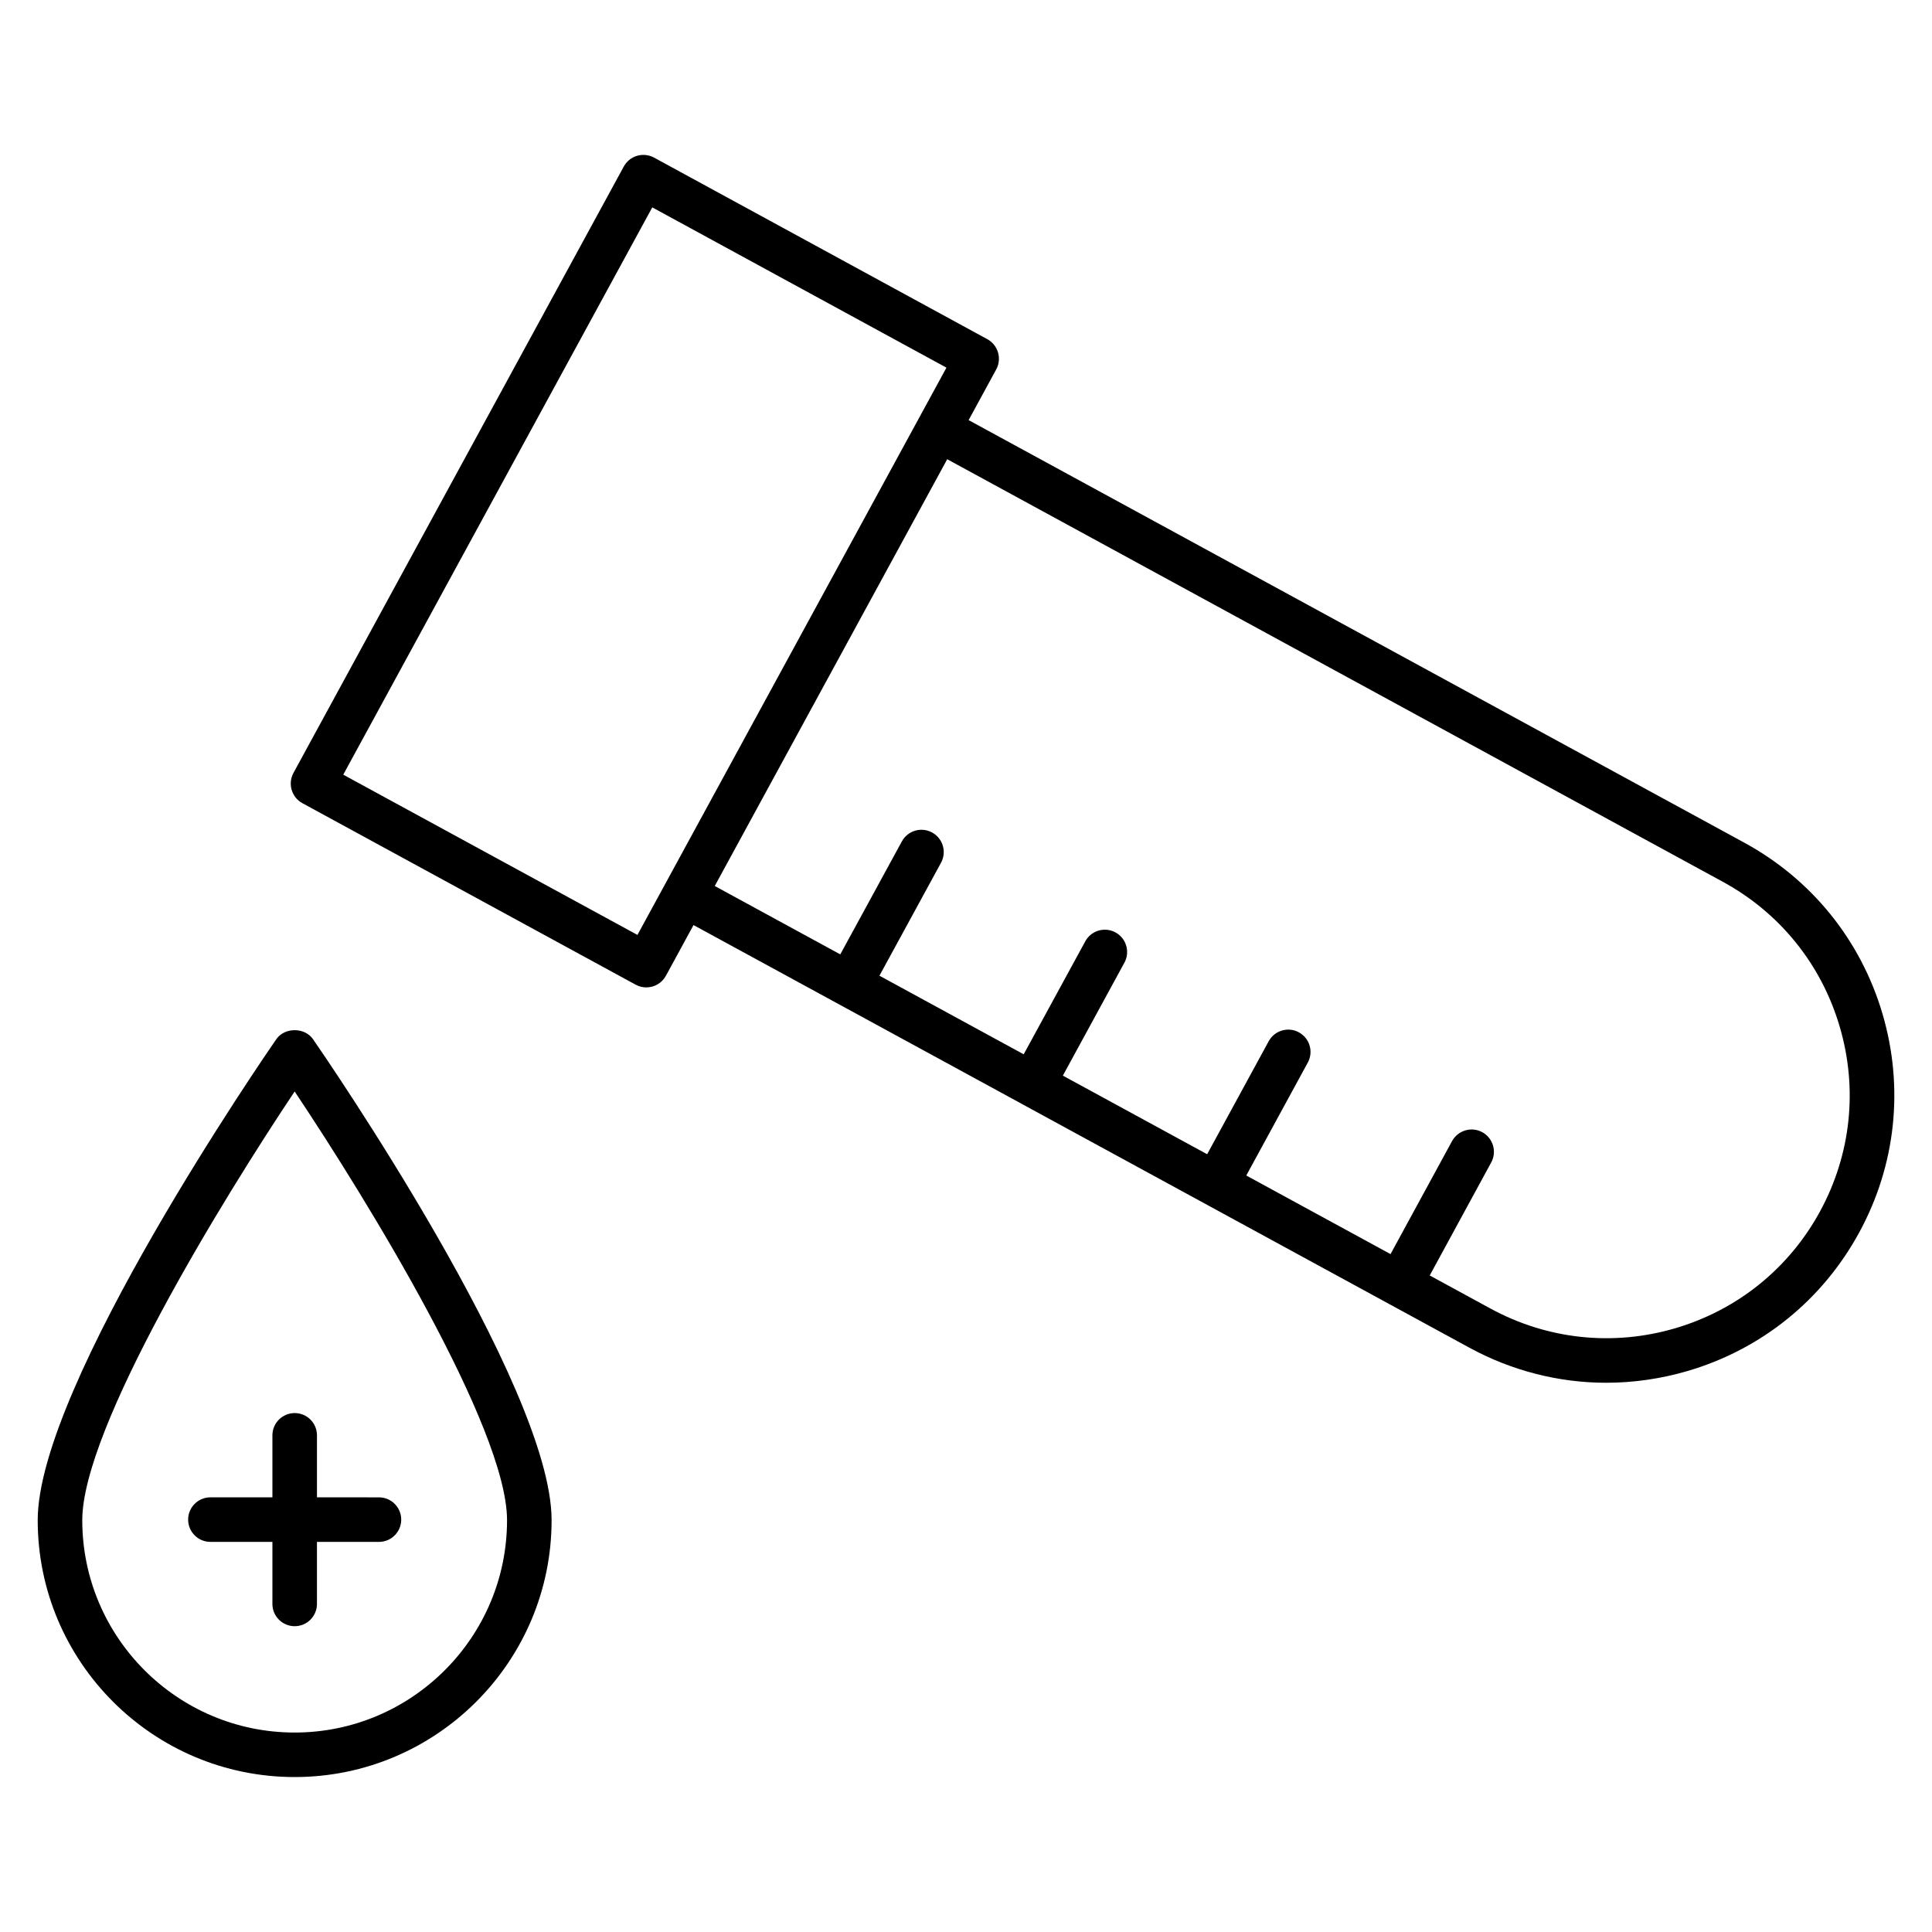 <?xml version="1.0" encoding="UTF-8"?>
<!-- Uploaded to: ICON Repo, www.iconrepo.com, Generator: ICON Repo Mixer Tools -->
<svg fill="#000000" width="800px" height="800px" version="1.1" viewBox="144 144 512 512" xmlns="http://www.w3.org/2000/svg">
 <g>
  <path d="m642.88 412.67c-5.754-19.523-18.773-35.637-36.645-45.367l-205.54-111.97 7.312-13.43c1.559-2.867 0.504-6.445-2.356-8.016l-88.32-48.121c-1.379-0.746-2.992-0.914-4.496-0.48-1.504 0.441-2.769 1.465-3.519 2.832l-87.543 160.71c-0.746 1.379-0.922 2.992-0.48 4.496s1.465 2.769 2.832 3.519l88.34 48.113c0.898 0.488 1.867 0.715 2.816 0.715 2.094 0 4.117-1.117 5.188-3.078l7.32-13.438 87.023 47.398c0.008 0.008 0.008 0.008 0.016 0.016 0.008 0 0.008 0 0.016 0.008l97.188 52.938c0.008 0 0.016 0.008 0.023 0.016 0.008 0 0.016 0 0.023 0.008l21.254 11.578c11.336 6.18 23.781 9.328 36.336 9.328 7.234 0 14.516-1.047 21.648-3.141 19.516-5.754 35.629-18.766 45.367-36.637 9.754-17.875 11.941-38.477 6.195-58zm-329.95-20.906-77.965-42.469 81.895-150.34 77.957 42.477zm313.4 73.266c-8.227 15.098-21.836 26.086-38.336 30.961-16.508 4.848-33.898 3.008-49.012-5.219l-16.09-8.762 16.297-29.953c1.551-2.859 0.496-6.445-2.371-8.016-2.859-1.551-6.438-0.496-8.016 2.371l-16.297 29.938-38.227-20.828 16.305-29.938c1.559-2.859 0.504-6.445-2.363-8.004-2.844-1.566-6.445-0.504-8.004 2.363l-16.305 29.938-38.242-20.828 16.312-29.938c1.559-2.867 0.504-6.445-2.356-8.016-2.875-1.559-6.453-0.504-8.016 2.363l-16.32 29.938-38.227-20.828 16.32-29.938c1.559-2.867 0.504-6.445-2.363-8.016-2.859-1.559-6.445-0.512-8.016 2.363l-16.32 29.938-33.266-18.121 61.605-113.1 205.54 111.98c15.105 8.227 26.098 21.836 30.961 38.336 4.879 16.492 3.031 33.895-5.195 49.012z"/>
  <path d="m217.23 419.39c-2.574 3.723-63.238 91.672-63.238 127.46 0 37.551 30.543 68.086 68.094 68.086 37.551 0 68.094-30.543 68.094-68.086 0-35.793-60.66-123.75-63.234-127.46-2.215-3.18-7.512-3.18-9.715 0zm4.856 183.75c-31.031 0-56.285-25.246-56.285-56.277 0-24.402 36.984-84.742 56.285-113.61 19.301 28.867 56.285 89.207 56.285 113.61 0 31.031-25.254 56.277-56.285 56.277z"/>
  <path d="m216.19 524.38v16.43h-16.43c-3.258 0-5.902 2.644-5.902 5.902 0 3.258 2.644 5.902 5.902 5.902l16.43 0.004v16.438c0 3.258 2.644 5.902 5.902 5.902 3.258 0 5.902-2.644 5.902-5.902v-16.438h16.43c3.258 0 5.902-2.644 5.902-5.902s-2.644-5.902-5.902-5.902l-16.426-0.004v-16.43c0-3.258-2.644-5.902-5.902-5.902-3.262 0-5.906 2.644-5.906 5.902z"/>
 </g>
</svg>